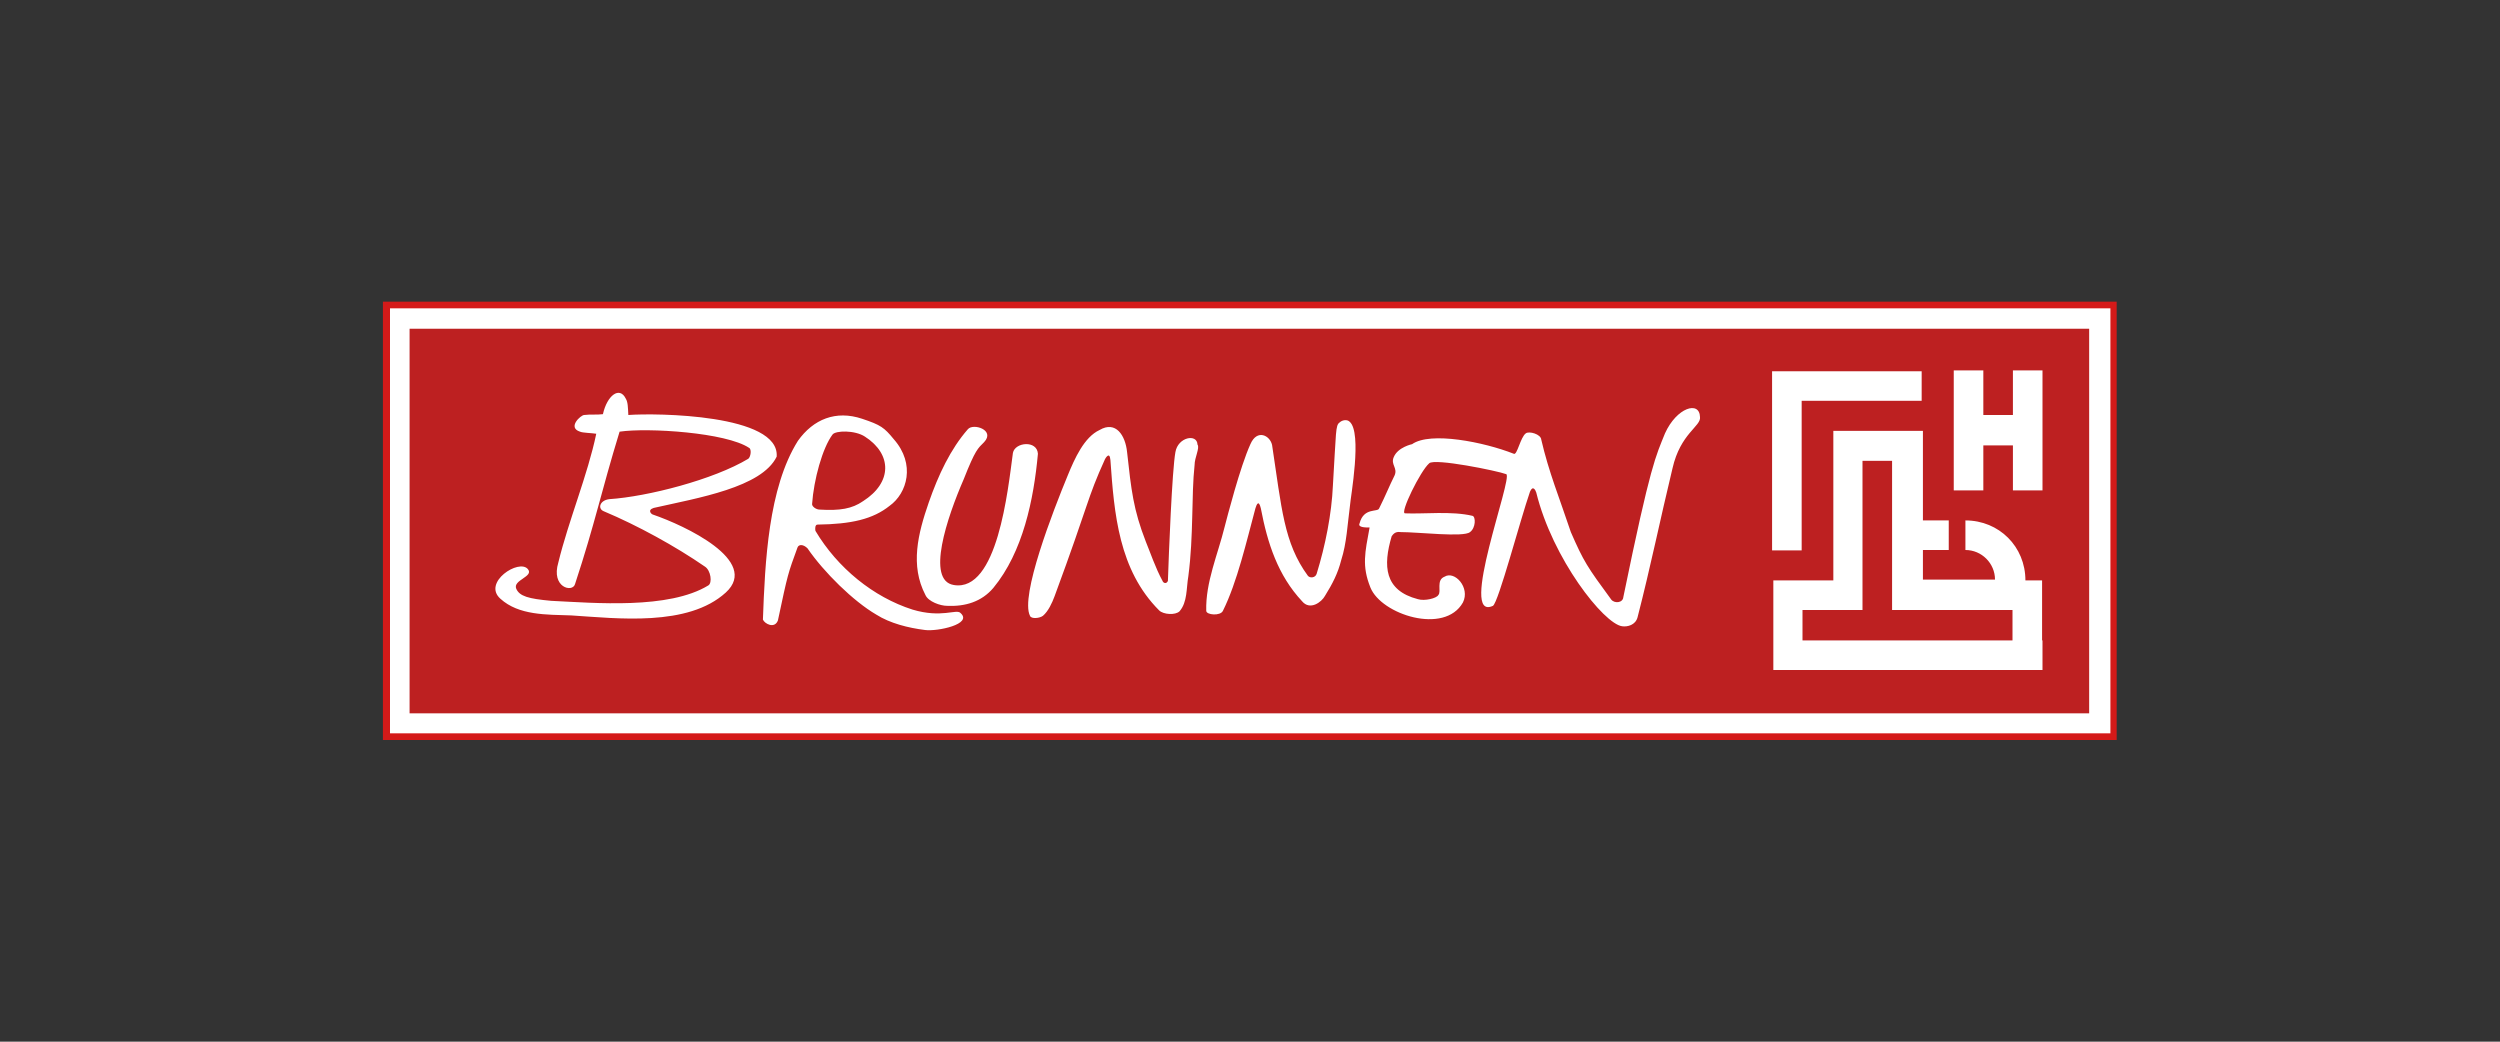 <?xml version="1.0" encoding="UTF-8"?> <svg xmlns="http://www.w3.org/2000/svg" xmlns:xlink="http://www.w3.org/1999/xlink" version="1.1" id="レイヤー_1" x="0px" y="0px" width="600px" height="250px" viewBox="0 0 600 250" style="enable-background:new 0 0 600 250;" xml:space="preserve"><rect x="0" y="0" width="600" height="250" fill="#333333" stroke="none"/> <style type="text/css"> .st0{fill-rule:evenodd;clip-rule:evenodd;fill:#FFFFFF;} .st1{fill:#D41A19;} .st2{fill-rule:evenodd;clip-rule:evenodd;fill:#BD2021;} </style> <g> <g> <polygon class="st0" points="92.8,73.2 507.2,73.2 507.2,176.8 92.8,176.8 "></polygon> <path class="st1" d="M508.1,177.6H91.9V72.4h416.1V177.6z M93.6,176h412.9V74H93.6V176z"></path> </g> <g> <polygon class="st2" points="454.1,110.6 447,110.6 447,146.4 432.6,146.4 432.6,153.7 483,153.7 483,146.4 454.1,146.4 "></polygon> <path class="st2" d="M207.1,120.3c7.1-4.5,7-11.3,0.5-15.5c-2.4-1.6-7.1-1.5-7.8-0.5c-2.4,3.2-4.5,10.8-4.9,16.7 c0,0.6,1,1.3,1.8,1.3C201.6,122.6,204.5,122.1,207.1,120.3z"></path> <path class="st2" d="M98.3,78.9v92.3h403.1V78.9H98.3z M425.3,89.1c12,0,23.8,0,35.9,0v7.1h-28.8v35.9h-7.1V89.1z M174.2,142.2 c-9.1,8.3-26.1,6.2-37.1,5.5c-6-0.2-12.6,0-17-4c-4.4-3.9,4.5-9.7,6.6-7.1c1.5,1.8-3.7,2.6-2.8,4.7c0.8,1.8,2.9,2.4,8.4,2.9 c10.4,0.5,28.2,2.1,37.7-3.7c1-0.6,0.6-3.6-0.8-4.5c-7.1-4.9-16.2-9.9-24.3-13.3c-1.5-0.6-1-2.6,1.3-2.9 c9.2-0.6,25.1-4.7,33.4-9.7c0.6-0.5,0.8-2.3,0.2-2.6c-5.5-3.7-24.3-4.9-31.1-3.9c-4.5,14.7-5.8,21.7-10.7,36.6 c-0.6,2.1-5.8,0.8-4-5.2c2.4-9.9,7.1-21.2,9.1-30.9c-1.3-0.2-3.2-0.2-3.9-0.5c-3.1-1,0.2-4,1-4c1.5-0.2,3.1,0,4.5-0.2 c1-4.5,4-6.8,5.5-3.7c0.5,0.8,0.5,2.1,0.6,3.9c6.6-0.5,36.4-0.2,35.6,10c-3.6,7.4-18.9,9.9-29.5,12.3c-1.6,0.5-0.6,1.5-0.2,1.6 C164.3,126.1,182.5,134.6,174.2,142.2z M222,151.2c-4-0.5-8.4-1.6-11.7-3.7c-5.5-3.2-12.6-10.2-16.5-15.9c-1-1-2.1-1-2.4-0.2 c-2.3,6.3-2.3,6.2-4.7,17.5c-0.8,2.1-3.2,0.8-3.6-0.2c0.5-13.8,1.3-31.6,8.4-42.9c3.7-5.2,9.1-7.4,15.4-5.3 c4.5,1.5,5.3,2.1,7.6,4.9c5.3,6,3.2,13-1,16c-4,3.2-9.2,4.4-17.3,4.5c-0.6,0-0.6,1-0.5,1.5c5.3,8.9,13.9,15.9,23.3,18.9 c7,2.1,10.5-0.2,11.5,0.8C233.6,149.8,224.9,151.6,222,151.2z M227.3,145.4c-1.6,0-4.5-1-5.2-2.6c-3.7-7.1-1.8-14.7,0.8-22.2 c2.3-6.6,5.2-12.8,9.4-17.6c1.3-1.5,6.6,0.2,3.9,3.1c-1.5,1.5-2.1,1.8-4.9,8.9c-4,9.2-9.1,24.3-2.4,25.4 c10.5,1.8,13-22.8,14.2-31.7c0.5-2.6,5.8-3.1,6,0.2c-1,11-3.6,23.6-10.7,32.2C235.6,144.4,231.7,145.6,227.3,145.4z M286.7,111.6 c-0.8,7.4-0.2,16.8-1.5,26.7c-0.5,2.9-0.2,6.2-2.1,8.4c-1,1-3.9,0.8-4.9-0.2c-9.7-9.7-10.8-23.2-11.7-36.1 c-0.2-2.3-1.3-0.2-1.3-0.2c-4.4,9.7-3.6,9.9-12.1,32.9c-0.6,1.6-1.5,3.6-2.8,4.7c-0.8,0.6-2.8,0.8-3.1,0 c-2.4-4.7,5.5-25.1,9.1-33.8c1.6-3.9,3.9-9.1,7.6-10.8c3.9-2.3,6.2,1.3,6.6,5.3c1,9.1,1.5,13.8,4.5,21.5c1,2.4,2.3,6.3,4,9.4 c0.2,0.6,1,0.8,1.3,0c0.2-6.2,1-26.6,1.8-30.9c0.6-3.6,5.2-4.5,5.3-1.8C288,107.5,286.7,109.8,286.7,111.6z M324,121.3 c-0.6,4.5-0.8,9.1-2.1,13.1c-0.8,3.2-2.1,5.7-3.9,8.6c-0.8,1.5-3.6,3.6-5.5,1.3c-5.8-6.2-8.3-13.9-9.9-22.3c-0.5-2.1-1-1-1.3,0 c-2.1,7.8-4.4,17.8-7.8,24.6c-0.6,1.3-4,1-4,0c-0.2-6.8,2.8-13.6,4.4-20.1c0.6-2.3,3.7-14.4,6.2-19.9c1.6-3.7,4.7-2.1,5.2,0.2 c2.3,15.1,2.8,23.5,8.6,31.4c0.5,0.6,1.8,0.5,2.1-0.5c2.1-6.8,3.6-14.4,3.9-21.2c0.8-13,0.6-14.4,1.6-15.1 c0.6-0.6,1.8-0.8,2.4-0.2C327,103.8,324.1,119.5,324,121.3z M401.4,112.4c-2.9,12-5.3,23.8-8.4,35.8c-0.5,1.8-2.4,2.3-3.7,2.1 c-4.4-0.6-16.7-16.2-20.6-32.1c-0.2-0.6-0.8-1.8-1.5-0.2c-2.3,6.6-7.6,26.7-8.9,27.4c-8.4,3.9,4.9-30.9,3.2-31.6 c-2.1-0.8-17.3-3.9-18.5-2.6c-2.1,1.8-7.1,12-5.8,12c4.5,0.2,11.2-0.6,16.2,0.6c0.8,0.2,0.8,2.9-0.6,3.9c-1.5,1.3-12.3,0-16.7,0 c-1.3-0.2-1.8,0.6-2.1,1c-2.1,7.1-1.8,13,6.3,15.1c1.6,0.5,4.5-0.2,4.9-1c0.8-0.8-0.6-3.6,1.5-4.4c2.4-1.5,6.2,2.6,4.4,6.2 c-4.4,7.8-19.6,2.9-22.2-3.6c-2.1-5.2-1.3-8.4-0.2-14.4c-1,0-2.9,0-2.4-1c1-3.9,4.4-2.6,4.7-3.6c1.6-3.2,2.4-5.3,3.7-7.9 c0.8-1.8-1-2.6-0.2-4.4c1-2.4,4.4-3.1,4.4-3.1c4.4-3.1,17.3-0.5,24.4,2.3c0.8,0.5,1.6-4,2.9-4.9c0.8-0.6,3.6,0.2,3.7,1.5 c1.8,7.8,4.4,14.1,7.1,22.2c3.1,7.1,3.9,8.3,9.7,16.2c0.8,1,2.8,0.8,2.9-0.6c6.6-32.2,7.8-33.8,10-39.3c2.8-6.2,8.3-7.9,8.4-3.9 C408.3,102.3,403.3,104,401.4,112.4z M490.2,153.7v7.1h-7.1h-50.4h-7.1v-21.5c4.7,0,9.4,0,14.4,0v-35.9c7.1,0,14.4,0,21.5,0v21.5 h6.2v7.1h-6.2v7.1h17.3c0-3.9-3.2-7.1-7.1-7.1v-7.1c8.1,0,14.4,6.3,14.4,14.4h4V153.7z M490.2,99.6v7.1v11h-7.1v-10.8H476v10.8 h-7.1V99.6V88.9h7.1v10.7h7.1V88.9h7.1V99.6z"></path> </g> </g> </svg> 